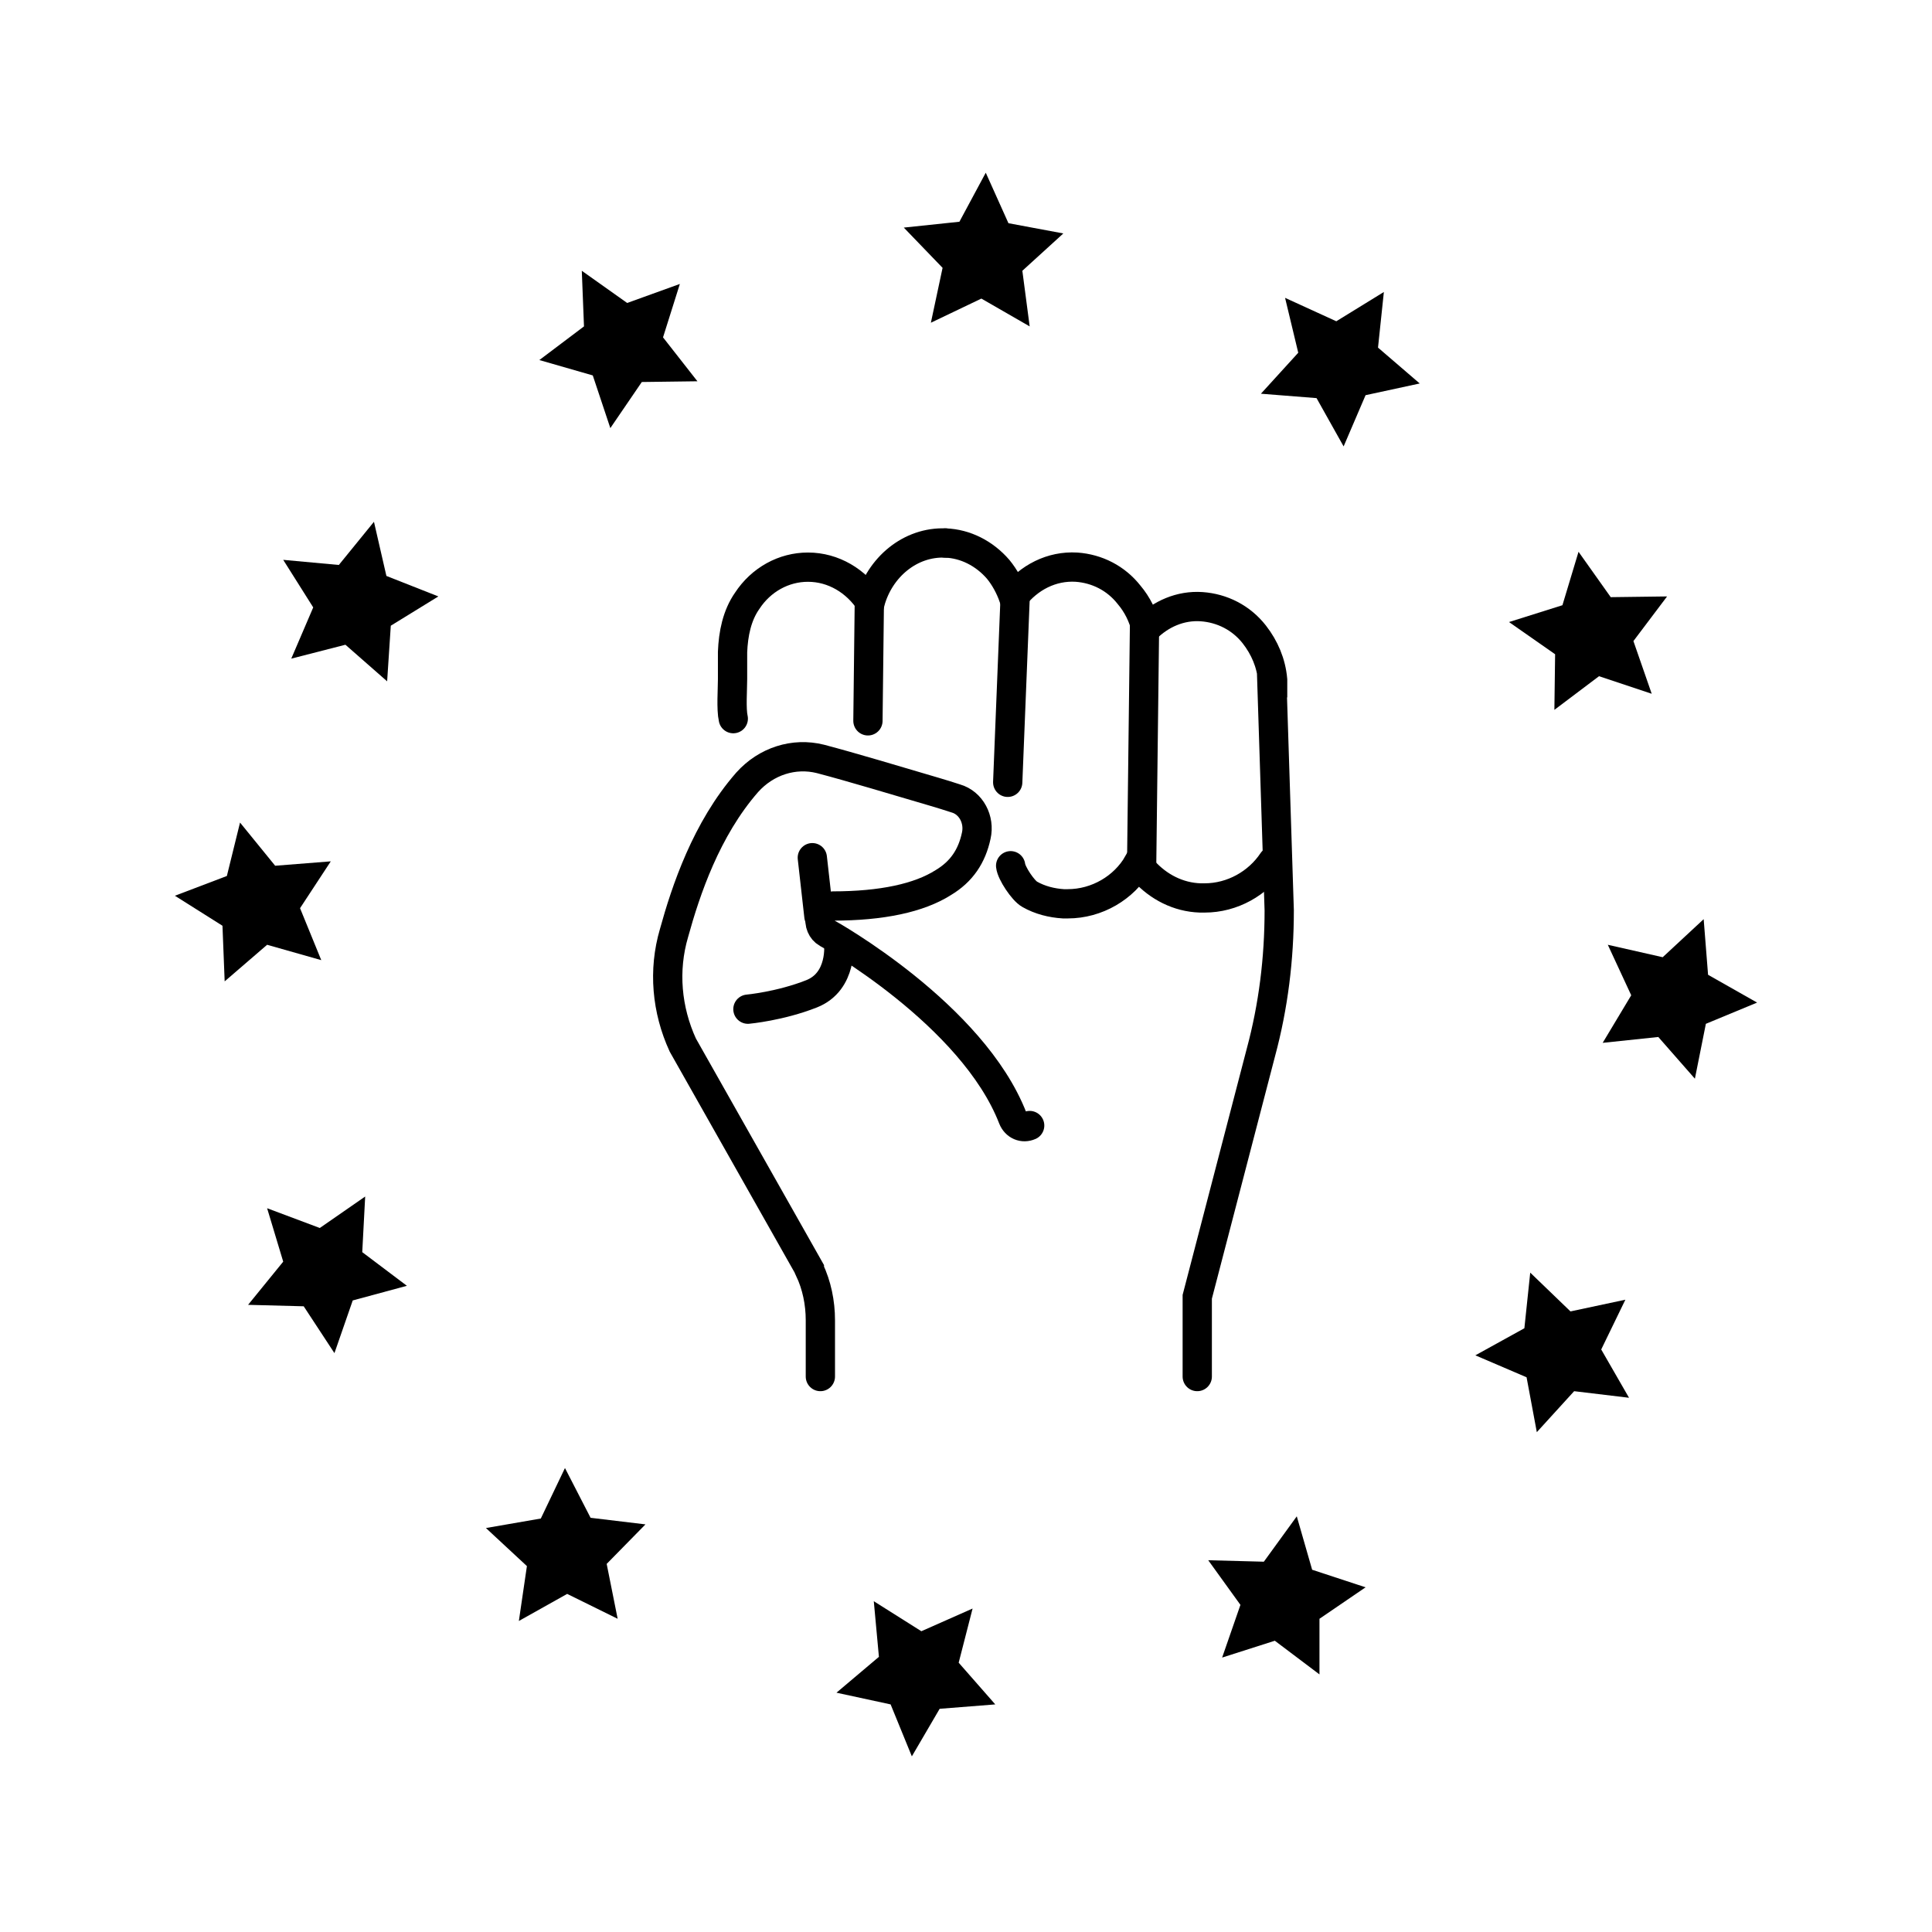 <?xml version="1.0" encoding="UTF-8"?>
<svg xmlns="http://www.w3.org/2000/svg" id="D" width="264" height="264" viewBox="0 0 26.4 26.4">
  <defs>
    <style>.cls-1{fill:none;stroke:#000;stroke-linecap:round;stroke-miterlimit:10;stroke-width:.4px;}</style>
  </defs>
  <g>
    <path class="cls-1" d="M11.21,18.81v-.77c0-.24-.05-.48-.15-.69,0,0,0,0,0-.01l-1.73-3.06c-.22-.48-.27-1.02-.12-1.53,.16-.58,.44-1.42,1-2.06,.26-.29,.64-.41,1-.32,.42,.11,1.05,.3,1.56,.45,.1,.03,.2,.06,.29,.09,.21,.06,.33,.29,.28,.51-.06,.28-.2,.49-.45,.64-.33,.21-.84,.32-1.51,.32-.08,0-.15,.06-.17,.15-.02,.09,.02,.18,.09,.22,.02,.01,1.99,1.11,2.54,2.53,.04,.1,.14,.14,.23,.1"></path>
    <path class="cls-1" d="M13.77,10.69l.1-2.49"></path>
    <path class="cls-1" d="M12.92,7.42c-.48-.02-.9,.33-1.03,.81-.19-.29-.5-.48-.85-.48-.33,0-.64,.17-.83,.46-.14,.2-.19,.45-.2,.7,0,.12,0,.25,0,.37,0,.14-.02,.41,.01,.54"></path>
    <path class="cls-1" d="M16.36,18.81v-1.09l.87-3.34c.17-.63,.25-1.28,.25-1.94h0s-.1-3.11-.1-3.11h.01s0-.02,0-.04c-.02-.23-.11-.44-.25-.62-.18-.23-.44-.36-.72-.38-.29-.02-.56,.1-.76,.3-.04-.17-.12-.33-.23-.46-.18-.23-.44-.36-.72-.38-.34-.02-.65,.14-.86,.41-.05-.14-.12-.27-.21-.38-.19-.22-.45-.35-.72-.36"></path>
    <path class="cls-1" d="M13.81,11.83c.01,.1,.17,.34,.26,.39,.14,.08,.3,.12,.46,.13h.06c.4,0,.77-.22,.96-.55,.02,.03,.05,.07,.08,.1,.2,.22,.47,.36,.77,.37h.06c.38,0,.73-.2,.93-.5"></path>
    <path class="cls-1" d="M15.6,11.83l.04-3.33"></path>
    <path class="cls-1" d="M11.86,9.85l.02-1.7"></path>
    <line class="cls-1" x1="11.19" y1="12.52" x2="11.1" y2="11.72"></line>
    <path class="cls-1" d="M11.46,12.89s.06,.52-.37,.69-.87,.21-.87,.21"></path>
  </g>
  <g id="NIS-2">
    <g>
      <g id="_Radiale_Wiederholung_">
        <polygon points="5.99 8.15 5.34 8.55 5.29 9.31 4.72 8.81 3.98 9 4.28 8.3 3.87 7.65 4.63 7.72 5.11 7.13 5.28 7.87 5.99 8.15"></polygon>
      </g>
      <g id="_Radiale_Wiederholung_-2">
        <polygon points="9.53 5.21 8.77 5.22 8.34 5.85 8.1 5.13 7.37 4.92 7.98 4.46 7.95 3.7 8.57 4.14 9.29 3.88 9.06 4.61 9.53 5.21"></polygon>
      </g>
      <g id="_Radiale_Wiederholung_-3">
        <polygon points="14.07 4.46 13.41 4.08 12.72 4.41 12.88 3.66 12.35 3.11 13.11 3.03 13.47 2.36 13.78 3.05 14.53 3.19 13.97 3.7 14.07 4.46"></polygon>
      </g>
      <g id="_Radiale_Wiederholung_-4">
        <polygon points="18.36 6.1 17.99 5.44 17.23 5.38 17.74 4.82 17.56 4.07 18.26 4.39 18.91 3.99 18.83 4.75 19.4 5.24 18.66 5.4 18.36 6.1"></polygon>
      </g>
      <g id="_Radiale_Wiederholung_-5">
        <polygon points="21.24 9.7 21.25 8.94 20.62 8.5 21.35 8.27 21.57 7.54 22.01 8.16 22.78 8.15 22.32 8.76 22.57 9.48 21.85 9.24 21.24 9.7"></polygon>
      </g>
      <g id="_Radiale_Wiederholung_-6">
        <polygon points="21.9 14.25 22.29 13.6 21.97 12.91 22.72 13.08 23.28 12.56 23.34 13.32 24.01 13.7 23.31 13.99 23.16 14.74 22.66 14.17 21.9 14.25"></polygon>
      </g>
      <g id="_Radiale_Wiederholung_-7">
        <polygon points="20.16 18.52 20.83 18.15 20.91 17.39 21.46 17.92 22.21 17.76 21.88 18.44 22.26 19.1 21.51 19.01 21 19.57 20.86 18.82 20.16 18.52"></polygon>
      </g>
      <g id="_Radiale_Wiederholung_-8">
        <polygon points="16.51 21.32 17.27 21.34 17.72 20.72 17.93 21.45 18.66 21.69 18.03 22.12 18.03 22.88 17.42 22.42 16.7 22.65 16.95 21.93 16.51 21.32"></polygon>
      </g>
      <g id="_Radiale_Wiederholung_-9">
        <polygon points="11.94 21.88 12.59 22.29 13.29 21.98 13.1 22.72 13.6 23.29 12.84 23.35 12.46 24 12.17 23.29 11.43 23.13 12.01 22.64 11.94 21.88"></polygon>
      </g>
      <g id="_Radiale_Wiederholung_-10">
        <polygon points="7.72 20.06 8.07 20.74 8.82 20.83 8.29 21.37 8.44 22.12 7.75 21.78 7.09 22.15 7.2 21.4 6.64 20.88 7.39 20.75 7.72 20.06"></polygon>
      </g>
      <g id="_Radiale_Wiederholung_-11">
        <polygon points="4.99 16.35 4.95 17.11 5.56 17.57 4.82 17.77 4.57 18.49 4.15 17.85 3.39 17.83 3.87 17.24 3.65 16.51 4.37 16.78 4.99 16.35"></polygon>
      </g>
      <g id="_Radiale_Wiederholung_-12">
        <polygon points="4.52 11.77 4.1 12.41 4.39 13.12 3.65 12.91 3.07 13.41 3.04 12.65 2.39 12.24 3.1 11.97 3.28 11.24 3.76 11.83 4.52 11.77"></polygon>
      </g>
    </g>
  </g>
</svg>
